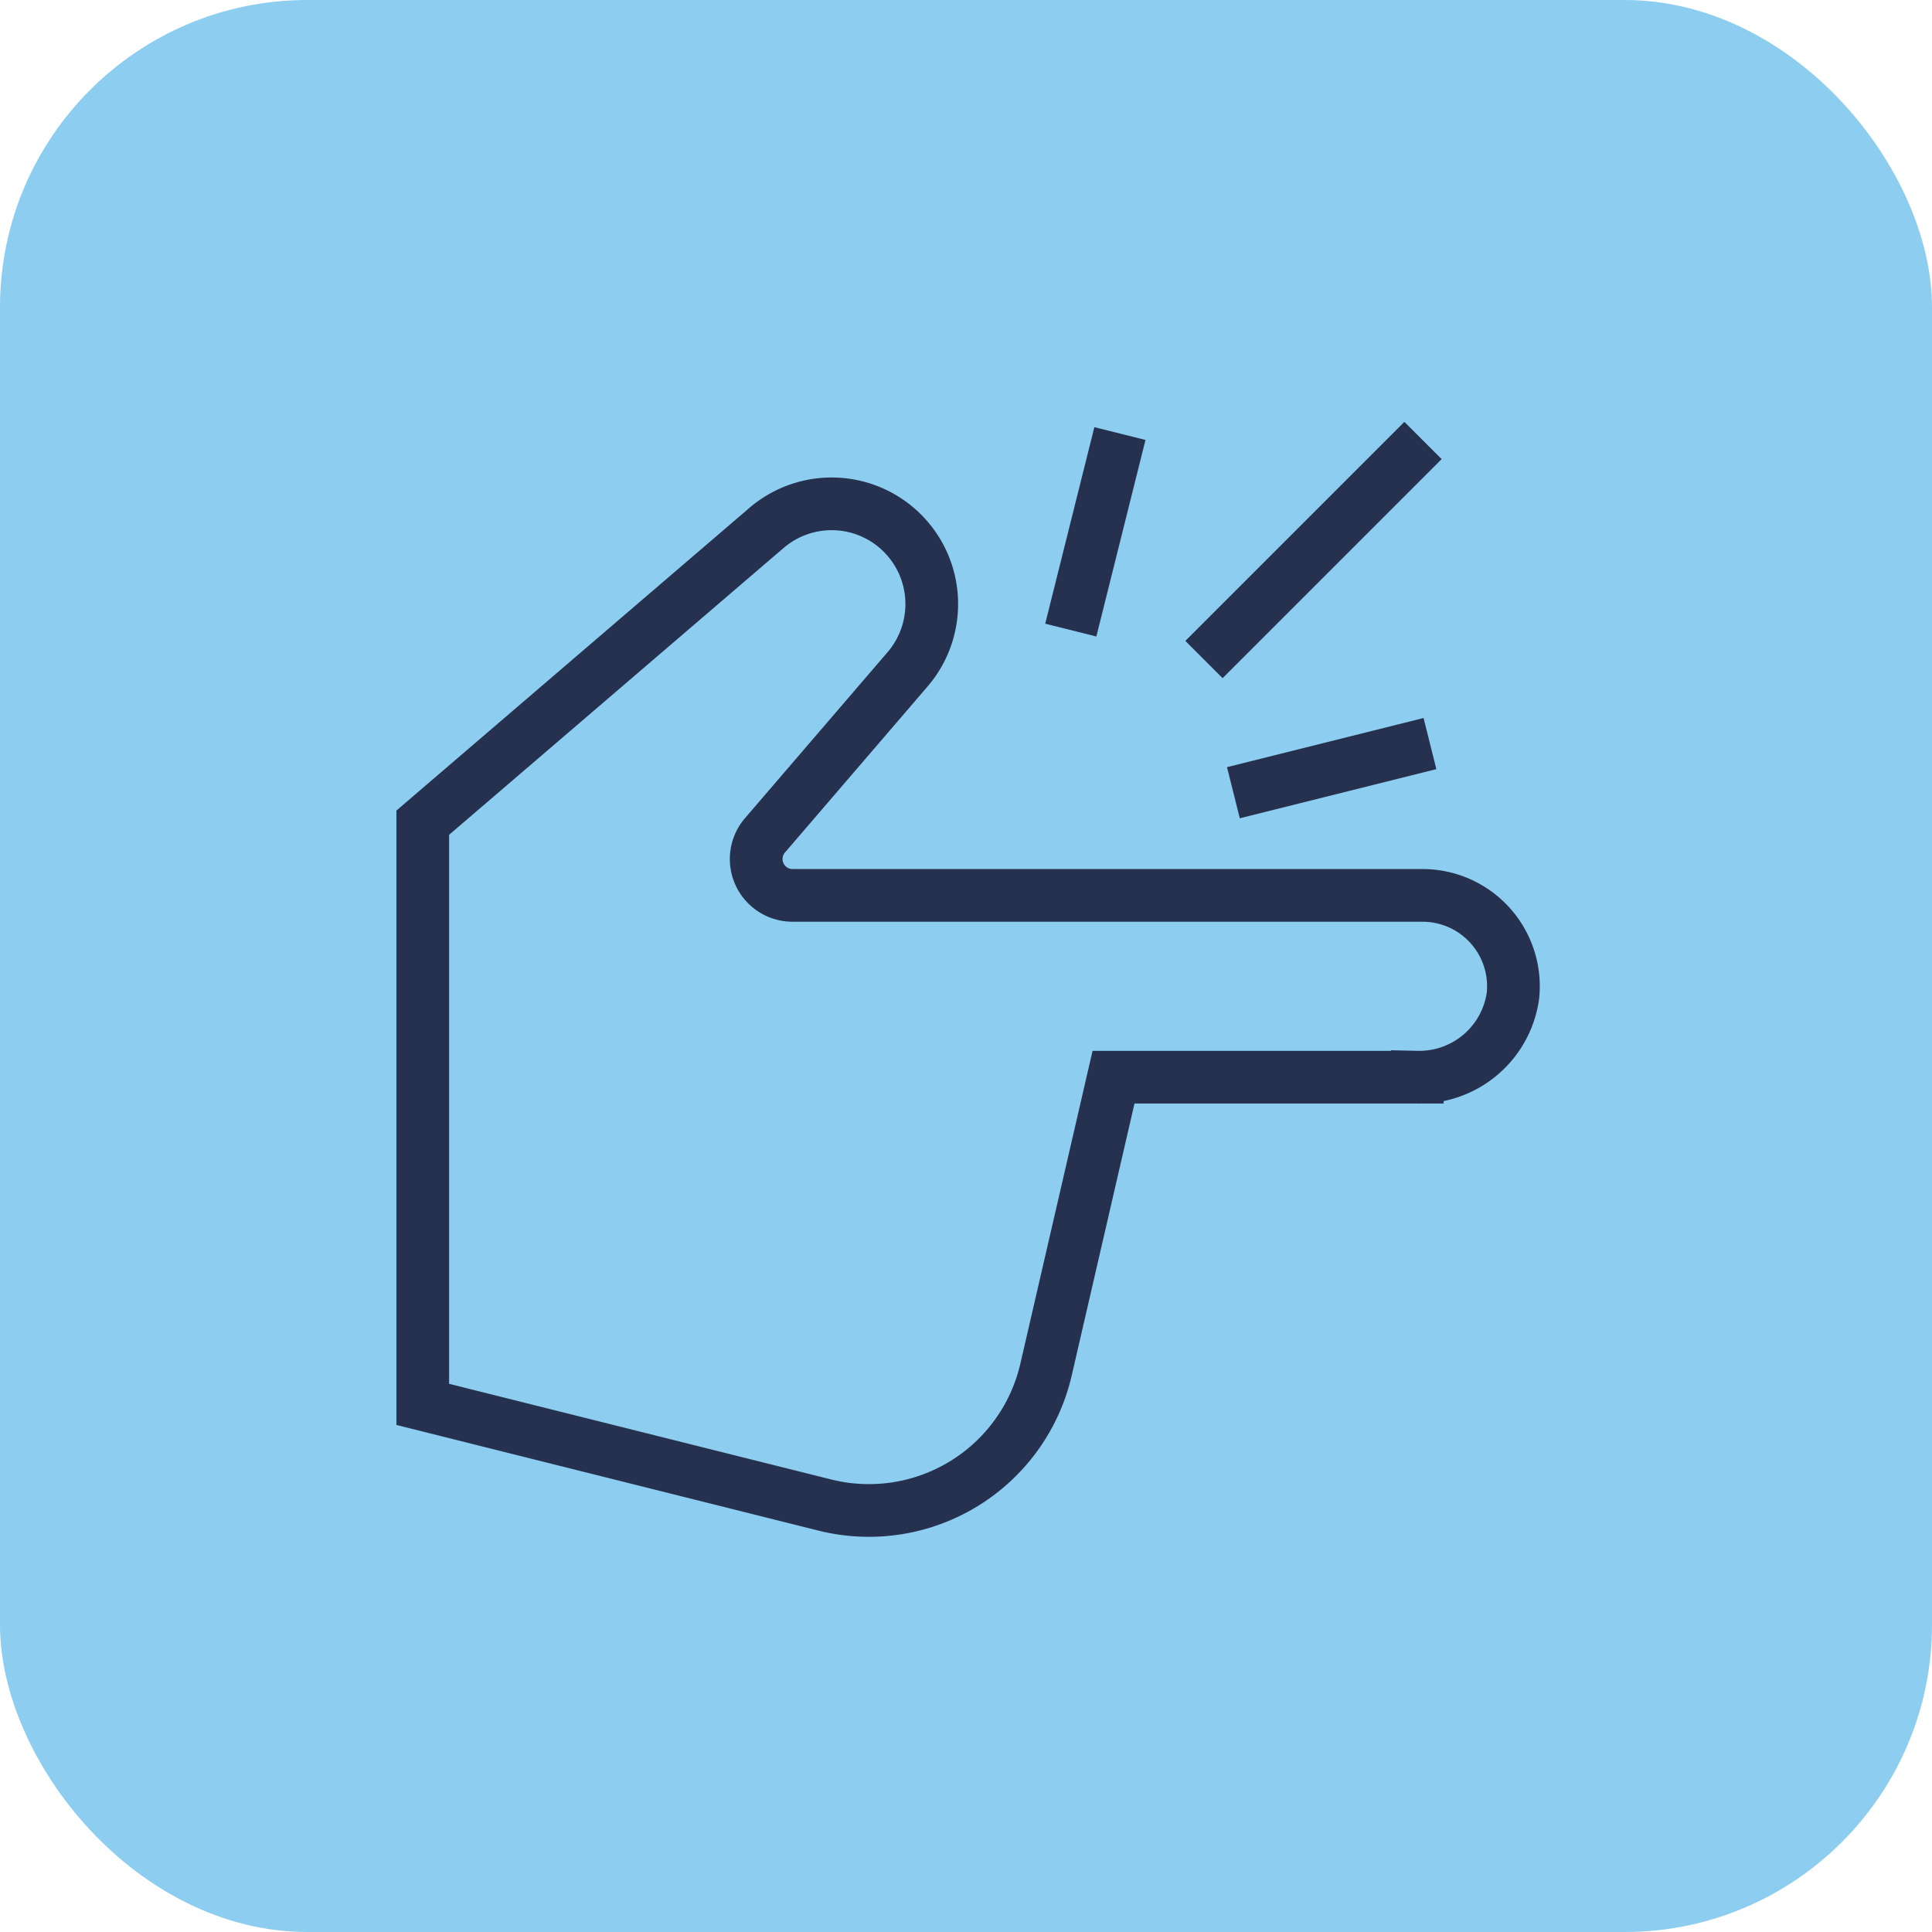 <svg xmlns="http://www.w3.org/2000/svg" width="64" height="64" viewBox="0 0 44 44"><title>TBG finger snap 64px</title><rect data-element="frame" x="0" y="0" width="44" height="44" rx="7" ry="7" stroke="none" fill="#8CCDF0"></rect><g transform="translate(8.8 8.8) scale(0.6)" fill="#26304f" class="nc-icon-wrapper"><path d="M25.04 37.31l2.56-11.09h11.53a3.59 3.59 0 0 0 3.63-3.09 3.45 3.45 0 0 0-3.43-3.81h-23.91a1.38 1.38 0 0 1-1.05-2.28l5.42-6.31a3.8 3.8 0 0 0 0.91-2.47 3.8 3.8 0 0 0-6.27-2.89l-13.05 11.19v22.08l15.26 3.82a6.9 6.9 0 0 0 8.4-5.15z" fill="none" stroke="#26304f" stroke-linecap="square" stroke-miterlimit="10" stroke-width="2"></path><path fill="none" stroke="#26304f" stroke-linecap="square" stroke-miterlimit="10" stroke-width="2" data-color="color-2" d="M38.64 2.76l-6.9 6.9"></path><path fill="none" stroke="#26304f" stroke-linecap="square" stroke-miterlimit="10" stroke-width="2" data-color="color-2" d="M26.22 8.28l1.38-5.52"></path><path fill="none" stroke="#26304f" stroke-linecap="square" stroke-miterlimit="10" stroke-width="2" d="M33.12 15.18l5.52-1.38"></path></g></svg>